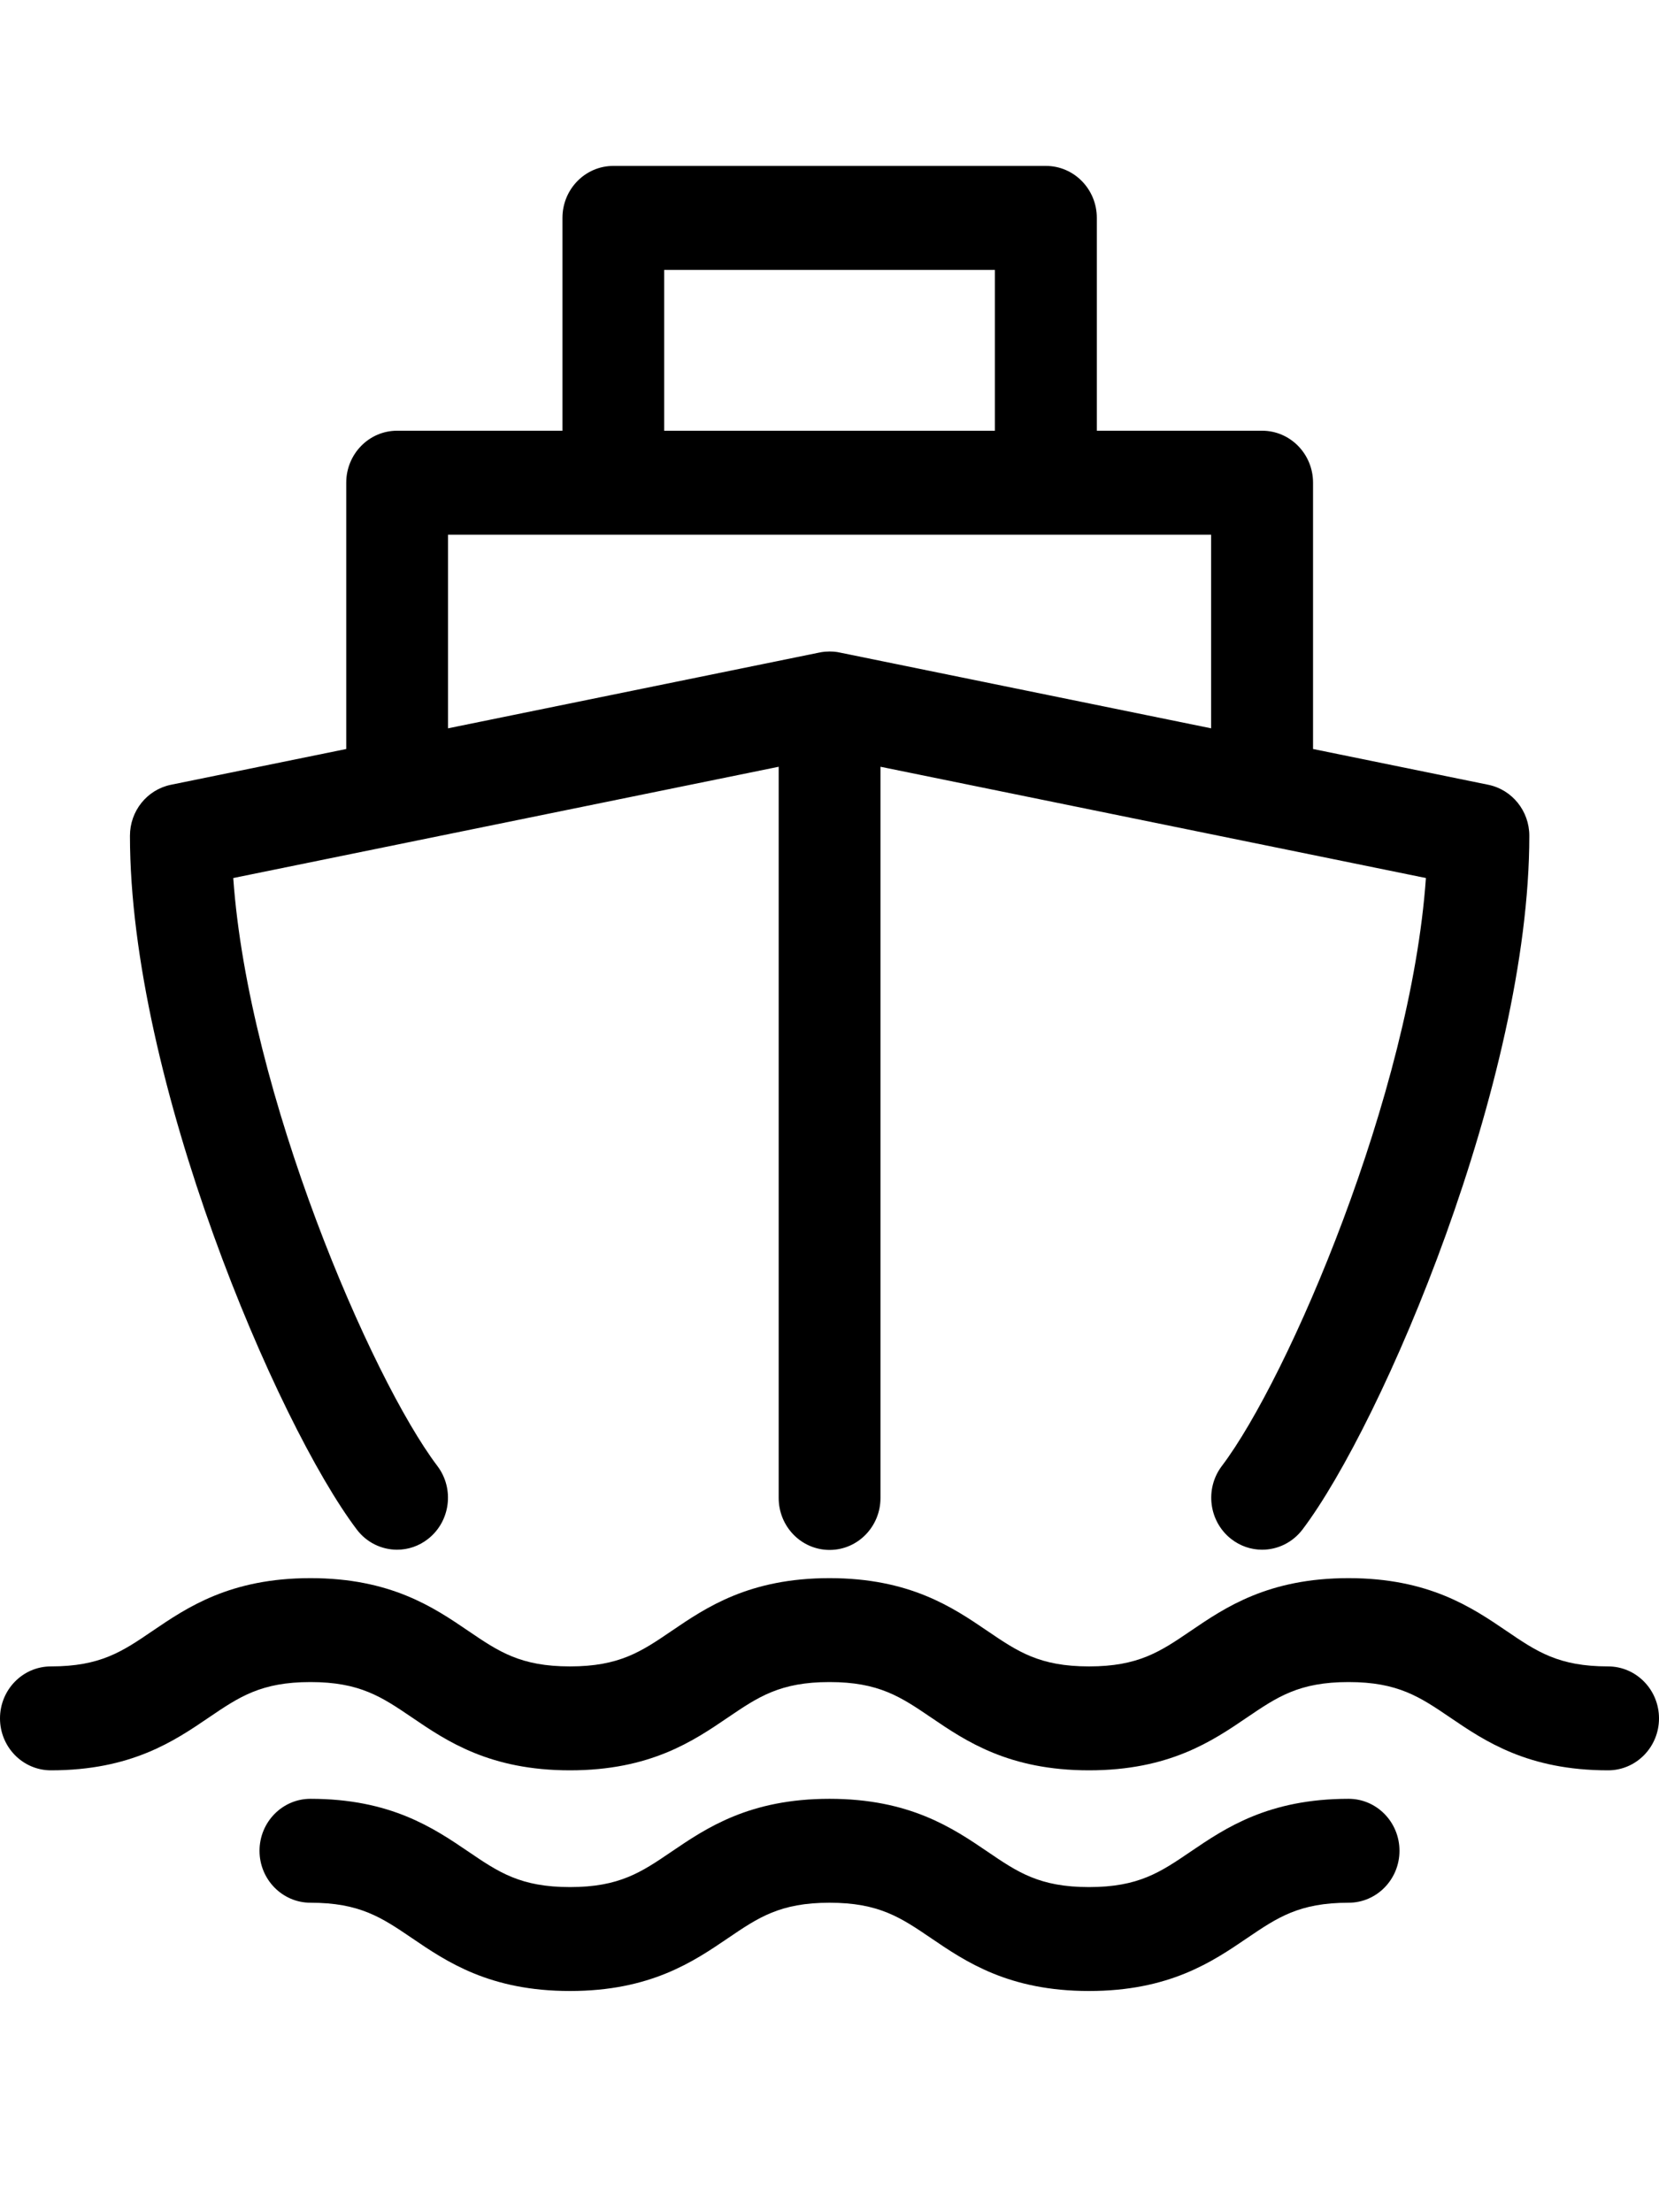 <svg width="30" height="40" viewBox="0 0 30 40" fill="none" xmlns="http://www.w3.org/2000/svg">
<path d="M7.18 28.021C7.377 28.021 7.575 27.957 7.742 27.825C8.145 27.508 8.22 26.918 7.909 26.507C6.712 24.926 4.492 19.774 4.218 15.876L7.361 15.235C7.361 15.235 7.367 15.234 7.37 15.233L14.081 13.864V27.085C14.081 27.604 14.492 28.025 15.002 28.025C15.511 28.025 15.922 27.604 15.922 27.085V13.864L22.633 15.233C22.636 15.233 22.64 15.234 22.643 15.235L25.785 15.876C25.512 19.774 23.292 24.926 22.095 26.507C21.784 26.918 21.859 27.508 22.261 27.825C22.429 27.957 22.627 28.021 22.823 28.021C23.099 28.021 23.371 27.895 23.553 27.656C24.999 25.744 27.655 19.53 27.655 15.112C27.655 14.664 27.345 14.279 26.914 14.19L23.744 13.543V8.728C23.744 8.209 23.332 7.788 22.823 7.788H19.834V3.939C19.834 3.421 19.422 3 18.913 3H11.091C10.583 3 10.171 3.421 10.171 3.939V7.788H7.181C6.673 7.788 6.261 8.209 6.261 8.728V13.543L3.09 14.19C2.659 14.279 2.35 14.663 2.35 15.112C2.35 19.53 5.006 25.744 6.452 27.656C6.634 27.896 6.906 28.021 7.181 28.021H7.18ZM12.01 4.88H17.991V7.789H12.01V4.88ZM8.1 9.668H21.901V13.169L15.191 11.8C15.158 11.792 15.124 11.787 15.09 11.784C15.081 11.783 15.07 11.783 15.061 11.782C15.041 11.781 15.021 11.78 15.002 11.78C14.978 11.78 14.955 11.782 14.932 11.783C14.925 11.783 14.919 11.783 14.913 11.784C14.879 11.787 14.845 11.793 14.811 11.8L8.102 13.169V9.669L8.1 9.668Z" fill="black"/>
<path d="M24.387 32.525C22.934 32.525 22.155 33.056 21.529 33.481C20.982 33.853 20.588 34.121 19.693 34.121C18.799 34.121 18.404 33.853 17.858 33.481C17.232 33.056 16.453 32.525 15 32.525C13.548 32.525 12.769 33.056 12.143 33.481C11.596 33.853 11.201 34.121 10.307 34.121C9.413 34.121 9.018 33.853 8.471 33.481C7.845 33.056 7.066 32.525 5.614 32.525C5.106 32.525 4.693 32.946 4.693 33.465C4.693 33.983 5.106 34.404 5.614 34.404C6.508 34.404 6.903 34.673 7.45 35.044C8.076 35.47 8.855 36 10.307 36C11.759 36 12.538 35.47 13.165 35.044C13.711 34.673 14.106 34.404 15 34.404C15.895 34.404 16.289 34.673 16.836 35.044C17.462 35.47 18.241 36 19.693 36C21.146 36 21.925 35.47 22.551 35.044C23.098 34.673 23.492 34.404 24.387 34.404C24.895 34.404 25.307 33.983 25.307 33.465C25.307 32.946 24.895 32.525 24.387 32.525Z" fill="black"/>
<path d="M29.079 30.131C28.185 30.131 27.79 29.863 27.244 29.491C26.617 29.065 25.838 28.535 24.386 28.535C22.934 28.535 22.155 29.065 21.529 29.491C20.982 29.863 20.587 30.131 19.693 30.131C18.799 30.131 18.404 29.863 17.857 29.491C17.231 29.065 16.452 28.535 15 28.535C13.548 28.535 12.769 29.065 12.143 29.491C11.596 29.863 11.201 30.131 10.307 30.131C9.413 30.131 9.018 29.863 8.471 29.491C7.845 29.065 7.066 28.535 5.614 28.535C4.162 28.535 3.383 29.065 2.756 29.491C2.21 29.863 1.815 30.131 0.921 30.131C0.412 30.131 0 30.552 0 31.071C0 31.589 0.412 32.01 0.921 32.01C2.373 32.01 3.152 31.48 3.778 31.054C4.325 30.683 4.72 30.414 5.614 30.414C6.508 30.414 6.903 30.683 7.45 31.054C8.076 31.48 8.855 32.01 10.307 32.01C11.759 32.01 12.538 31.48 13.164 31.054C13.711 30.683 14.106 30.414 15 30.414C15.894 30.414 16.289 30.683 16.836 31.054C17.462 31.48 18.241 32.01 19.693 32.01C21.145 32.01 21.924 31.48 22.55 31.054C23.097 30.683 23.492 30.414 24.386 30.414C25.28 30.414 25.675 30.683 26.222 31.054C26.848 31.48 27.627 32.01 29.079 32.01C29.588 32.01 30 31.589 30 31.071C30 30.552 29.588 30.131 29.079 30.131Z" fill="black"/>
</svg>
